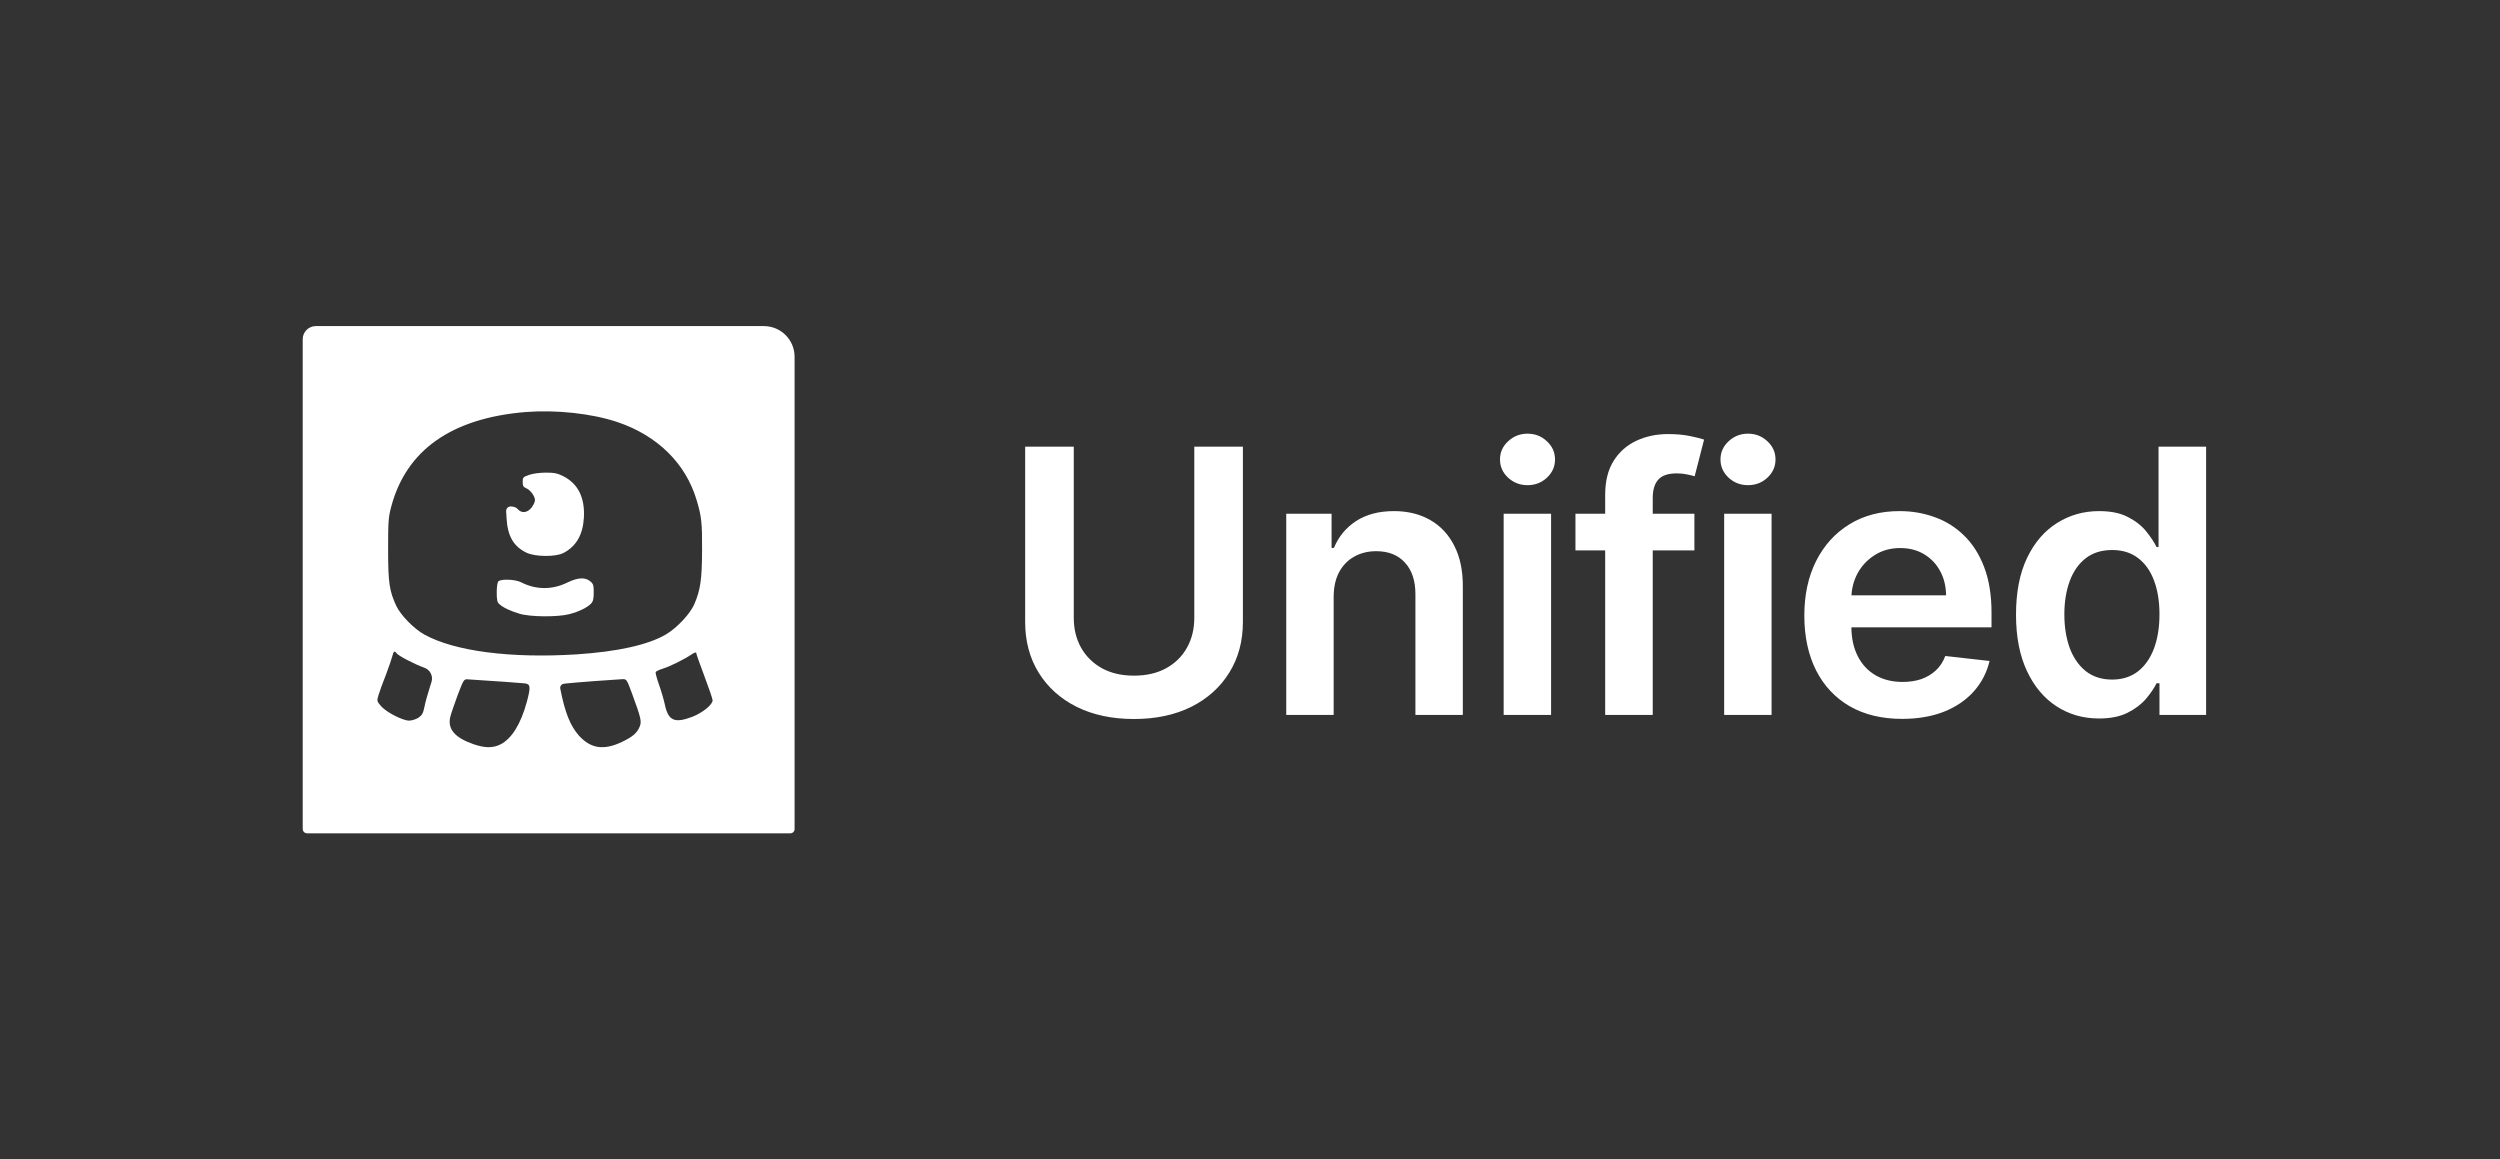 <svg width="138" height="64" viewBox="0 0 138 64" fill="none" xmlns="http://www.w3.org/2000/svg">
<rect x="0" y="0" width="138" height="64" fill="#333333" stroke="none"/>
<g>
<path d="M65.925 24.655H68.608V34.331C68.608 35.392 68.357 36.324 67.855 37.13C67.359 37.934 66.66 38.564 65.758 39.017C64.857 39.465 63.803 39.689 62.598 39.689C61.388 39.689 60.332 39.465 59.431 39.017C58.529 38.564 57.83 37.934 57.334 37.13C56.837 36.324 56.589 35.392 56.589 34.331V24.655H59.272V34.107C59.272 34.724 59.407 35.273 59.677 35.755C59.952 36.237 60.337 36.616 60.834 36.891C61.33 37.161 61.918 37.296 62.598 37.296C63.278 37.296 63.866 37.161 64.363 36.891C64.864 36.616 65.25 36.237 65.52 35.755C65.79 35.273 65.925 34.724 65.925 34.107V24.655ZM73.618 32.957V39.465H71.001V28.358H73.503V30.245H73.633C73.888 29.623 74.296 29.129 74.855 28.763C75.419 28.396 76.115 28.213 76.945 28.213C77.711 28.213 78.379 28.377 78.948 28.705C79.522 29.033 79.965 29.508 80.278 30.13C80.597 30.751 80.753 31.506 80.748 32.393V39.465H78.131V32.798C78.131 32.055 77.938 31.474 77.552 31.055C77.171 30.636 76.643 30.426 75.969 30.426C75.51 30.426 75.103 30.527 74.746 30.73C74.394 30.927 74.117 31.214 73.915 31.59C73.717 31.966 73.618 32.422 73.618 32.957ZM83.002 39.465V28.358H85.62V39.465H83.002ZM84.318 26.781C83.904 26.781 83.547 26.644 83.248 26.369C82.949 26.09 82.8 25.754 82.8 25.364C82.8 24.969 82.949 24.634 83.248 24.359C83.547 24.079 83.904 23.939 84.318 23.939C84.738 23.939 85.095 24.079 85.389 24.359C85.688 24.634 85.837 24.969 85.837 25.364C85.837 25.754 85.688 26.09 85.389 26.369C85.095 26.644 84.738 26.781 84.318 26.781ZM93.531 28.358V30.383H86.965V28.358H93.531ZM88.606 39.465V27.309C88.606 26.562 88.76 25.94 89.069 25.444C89.382 24.947 89.802 24.576 90.327 24.33C90.853 24.084 91.436 23.961 92.077 23.961C92.53 23.961 92.933 23.997 93.285 24.07C93.637 24.142 93.897 24.207 94.066 24.265L93.545 26.29C93.434 26.256 93.294 26.222 93.126 26.188C92.957 26.15 92.769 26.13 92.562 26.13C92.075 26.13 91.73 26.249 91.528 26.485C91.33 26.716 91.231 27.049 91.231 27.483V39.465H88.606ZM95.174 39.465V28.358H97.791V39.465H95.174ZM96.49 26.781C96.075 26.781 95.718 26.644 95.419 26.369C95.121 26.09 94.971 25.754 94.971 25.364C94.971 24.969 95.121 24.634 95.419 24.359C95.718 24.079 96.075 23.939 96.49 23.939C96.909 23.939 97.266 24.079 97.56 24.359C97.859 24.634 98.008 24.969 98.008 25.364C98.008 25.754 97.859 26.09 97.56 26.369C97.266 26.644 96.909 26.781 96.49 26.781ZM104.993 39.682C103.88 39.682 102.918 39.451 102.108 38.988C101.303 38.52 100.683 37.86 100.249 37.007C99.816 36.148 99.599 35.138 99.599 33.977C99.599 32.834 99.816 31.831 100.249 30.968C100.688 30.101 101.3 29.425 102.086 28.943C102.872 28.457 103.795 28.213 104.856 28.213C105.54 28.213 106.186 28.324 106.794 28.546C107.406 28.763 107.946 29.1 108.413 29.558C108.886 30.016 109.258 30.599 109.527 31.308C109.797 32.012 109.932 32.851 109.932 33.825V34.627H100.828V32.863H107.423C107.418 32.361 107.309 31.916 107.097 31.525C106.885 31.13 106.589 30.819 106.208 30.592C105.832 30.366 105.394 30.252 104.892 30.252C104.357 30.252 103.887 30.383 103.482 30.643C103.077 30.898 102.762 31.236 102.534 31.655C102.313 32.07 102.2 32.525 102.195 33.022V34.562C102.195 35.208 102.313 35.763 102.55 36.225C102.785 36.684 103.115 37.035 103.54 37.281C103.964 37.522 104.46 37.643 105.03 37.643C105.411 37.643 105.755 37.59 106.064 37.484C106.372 37.373 106.64 37.211 106.867 36.999C107.093 36.787 107.264 36.524 107.38 36.211L109.824 36.486C109.67 37.132 109.376 37.696 108.942 38.178C108.513 38.655 107.963 39.026 107.293 39.292C106.623 39.552 105.856 39.682 104.993 39.682ZM115.861 39.66C114.989 39.66 114.208 39.436 113.519 38.988C112.829 38.539 112.284 37.889 111.885 37.035C111.484 36.182 111.284 35.146 111.284 33.926C111.284 32.692 111.487 31.65 111.891 30.802C112.301 29.949 112.853 29.305 113.548 28.871C114.242 28.433 115.015 28.213 115.869 28.213C116.52 28.213 117.055 28.324 117.474 28.546C117.893 28.763 118.226 29.025 118.472 29.334C118.718 29.638 118.908 29.924 119.043 30.195H119.152V24.655H121.777V39.465H119.203V37.715H119.043C118.908 37.985 118.713 38.272 118.458 38.576C118.202 38.875 117.865 39.13 117.445 39.342C117.025 39.554 116.498 39.66 115.861 39.66ZM116.592 37.513C117.146 37.513 117.619 37.363 118.01 37.064C118.4 36.761 118.696 36.339 118.899 35.799C119.101 35.259 119.203 34.63 119.203 33.911C119.203 33.193 119.101 32.569 118.899 32.038C118.701 31.508 118.407 31.096 118.017 30.802C117.63 30.508 117.156 30.361 116.592 30.361C116.009 30.361 115.522 30.513 115.131 30.816C114.741 31.12 114.447 31.54 114.249 32.075C114.052 32.61 113.952 33.222 113.952 33.911C113.952 34.606 114.052 35.225 114.249 35.77C114.451 36.31 114.748 36.736 115.138 37.05C115.534 37.358 116.018 37.513 116.592 37.513Z" fill="white"/>
<path d="M16.951 46C16.818 46 16.71 45.892 16.71 45.759C16.71 45.041 16.71 42.273 16.71 31.977C16.71 21.291 16.71 19.271 16.71 18.722C16.71 18.53 16.786 18.348 16.922 18.212C17.058 18.076 17.242 18 17.434 18H30.286C37.074 18 40.468 18 42.164 18C43.102 18 43.861 18.757 43.861 19.694C43.861 21.424 43.861 24.92 43.861 31.985C43.861 42.646 43.861 45.045 43.861 45.767C43.861 45.896 43.757 46 43.628 46H30.293H16.951ZM27.623 41.092C28.242 40.781 28.747 39.972 29.079 38.751C29.298 37.927 29.29 37.771 28.988 37.724C28.785 37.701 27.412 37.6 25.813 37.499C25.61 37.483 25.587 37.522 25.263 38.37C25.082 38.86 24.893 39.412 24.848 39.599C24.712 40.26 25.112 40.719 26.13 41.077C26.756 41.294 27.201 41.302 27.623 41.092ZM34.336 40.952C34.932 40.664 35.165 40.462 35.309 40.112C35.429 39.832 35.384 39.63 34.894 38.3C34.592 37.483 34.592 37.483 34.343 37.491C33.989 37.507 31.764 37.67 31.281 37.724L31.125 37.743C30.993 37.758 30.902 37.882 30.927 38.012C31.183 39.327 31.477 40.058 31.953 40.602C32.609 41.325 33.325 41.434 34.336 40.952ZM23.091 39.622C23.294 39.482 23.355 39.389 23.43 39.016C23.475 38.775 23.626 38.238 23.762 37.818L23.815 37.657C23.924 37.331 23.753 36.978 23.43 36.861C22.849 36.651 21.959 36.184 21.876 36.044C21.793 35.904 21.71 35.967 21.665 36.192C21.635 36.317 21.477 36.783 21.311 37.227C21.137 37.662 20.949 38.175 20.896 38.362C20.798 38.689 20.798 38.705 21.032 38.977C21.318 39.311 22.223 39.778 22.585 39.778C22.721 39.778 22.955 39.708 23.091 39.622ZM38.212 39.568C38.778 39.35 39.336 38.899 39.336 38.658C39.336 38.58 39.133 37.989 38.884 37.328C38.635 36.667 38.431 36.091 38.431 36.044C38.431 35.99 38.333 36.021 38.19 36.114C37.767 36.402 36.975 36.791 36.591 36.908C36.387 36.97 36.214 37.056 36.191 37.102C36.176 37.149 36.259 37.46 36.38 37.802C36.5 38.137 36.644 38.627 36.697 38.883C36.885 39.785 37.232 39.941 38.212 39.568ZM31.817 36.122C34.072 35.974 35.776 35.601 36.764 35.018C37.368 34.66 38.092 33.89 38.326 33.353C38.665 32.552 38.748 32.008 38.755 30.367C38.763 28.866 38.725 28.508 38.454 27.605C37.85 25.576 36.289 24.043 34.079 23.297C32.654 22.822 30.708 22.612 29.019 22.744C24.931 23.079 22.427 24.844 21.597 27.963C21.439 28.555 21.424 28.788 21.424 30.328C21.424 32.179 21.492 32.614 21.876 33.447C22.118 33.96 22.857 34.715 23.422 35.026C25.097 35.951 28.174 36.348 31.817 36.122Z" fill="white"/>
<path d="M28.663 33.874C28.173 33.727 27.758 33.532 27.555 33.338C27.449 33.252 27.419 33.097 27.419 32.7C27.419 32.404 27.457 32.148 27.509 32.093C27.653 31.945 28.437 31.977 28.761 32.14C29.576 32.56 30.474 32.568 31.303 32.163C31.899 31.875 32.291 31.852 32.578 32.086C32.751 32.225 32.774 32.303 32.774 32.708C32.774 33.058 32.736 33.206 32.623 33.322C32.412 33.54 31.967 33.758 31.439 33.898C30.798 34.069 29.267 34.061 28.663 33.874Z" fill="white"/>
<path d="M29.078 30.515C28.354 30.18 28.015 29.589 27.962 28.601L27.94 28.219C27.932 28.076 28.045 27.956 28.189 27.956C28.354 27.956 28.505 28.01 28.588 28.111C28.792 28.345 29.109 28.313 29.335 28.026C29.44 27.893 29.531 27.707 29.531 27.613C29.531 27.388 29.267 27.03 29.033 26.945C28.89 26.882 28.852 26.812 28.852 26.602C28.852 26.353 28.875 26.33 29.207 26.213C29.403 26.143 29.802 26.089 30.134 26.089C30.602 26.089 30.783 26.128 31.1 26.291C31.914 26.703 32.291 27.481 32.231 28.57C32.178 29.511 31.809 30.157 31.107 30.522C30.692 30.748 29.554 30.74 29.078 30.515Z" fill="white"/>
</g>
<defs>
<clipPath id="clip0_2163_12252">
<rect width="105.212" height="28" fill="white" transform="translate(16.71 18)"/>
</clipPath>
</defs>
</svg>

